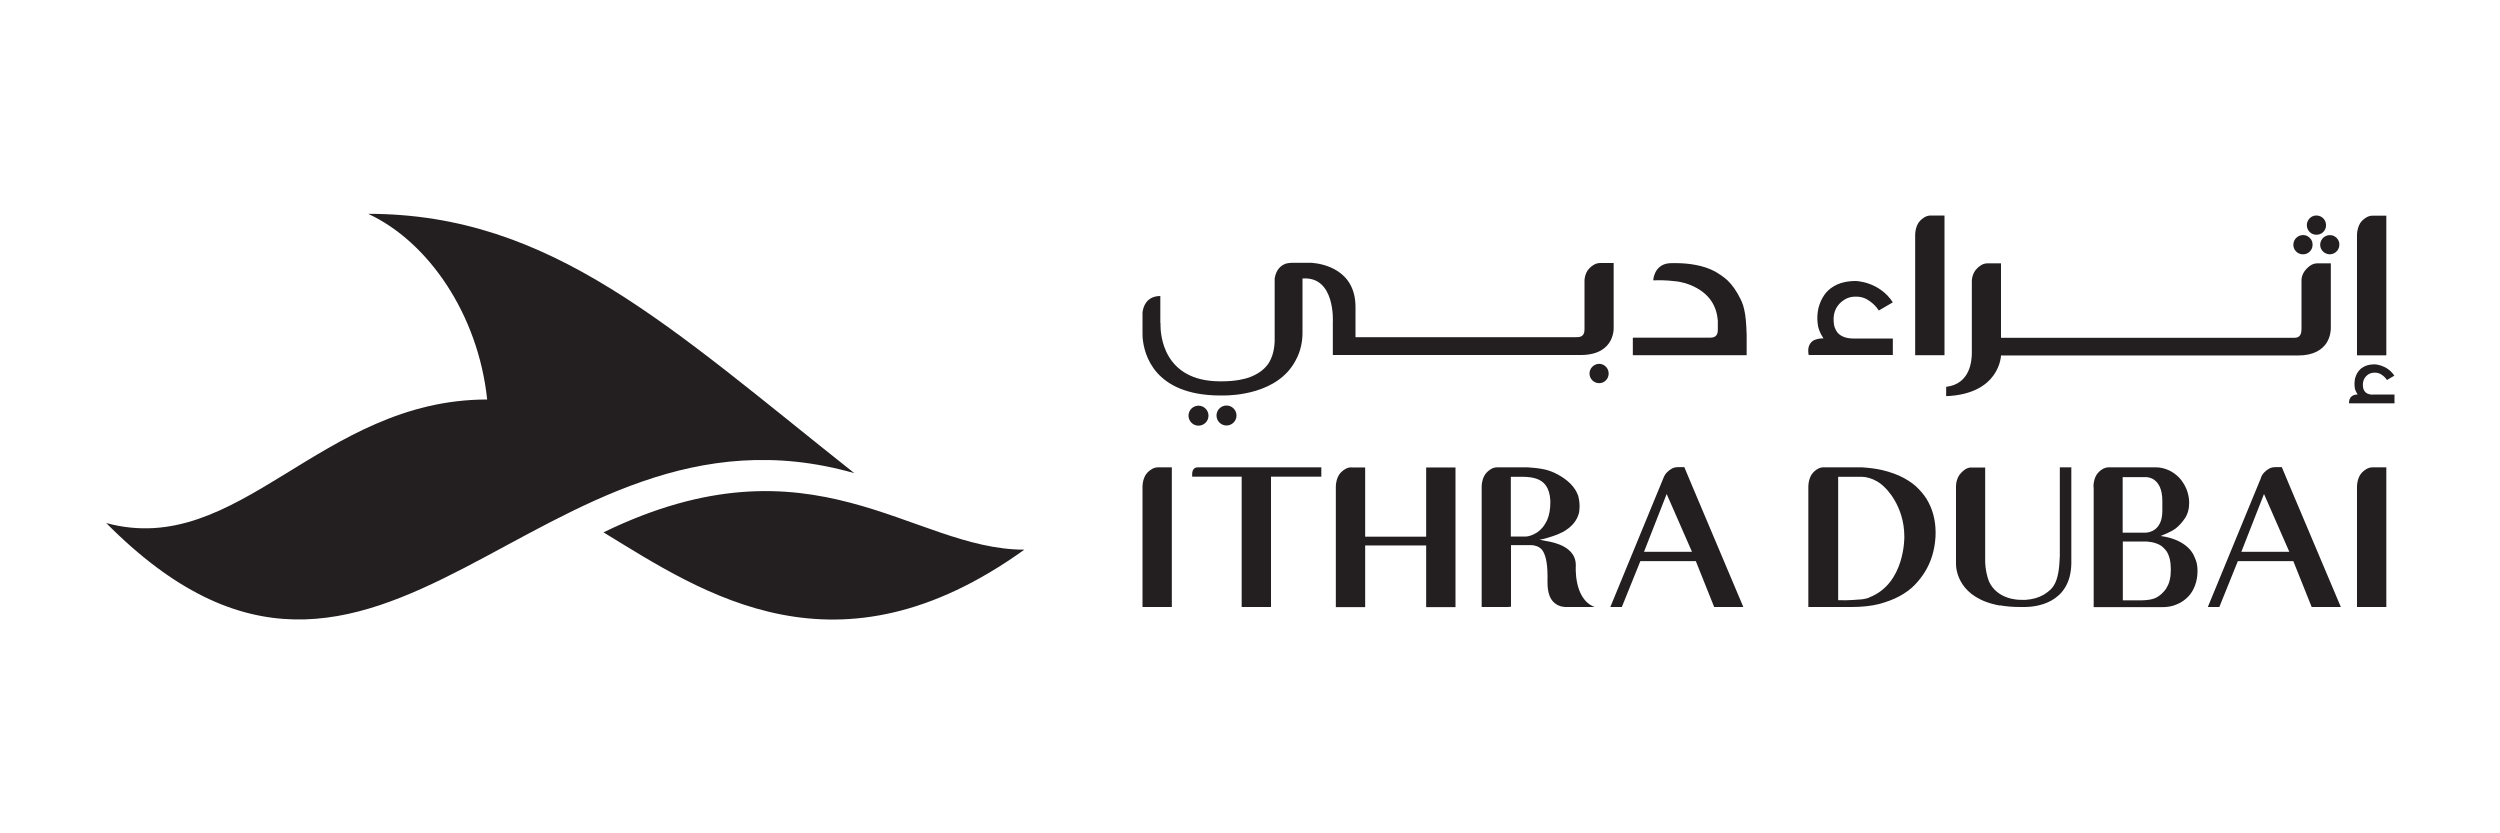 <?xml version="1.0" encoding="UTF-8"?>
<svg id="Layer_1" xmlns="http://www.w3.org/2000/svg" viewBox="0 0 150 50">
  <defs>
    <style>
      .cls-1 {
        fill: #231f20;
      }
    </style>
  </defs>
  <path class="cls-1" d="M69.62,19.38v-1.62h0c-1.03,0-1.07,1.01-1.07,1.01v1.16c0,.12,0,.24.01.36.09.99.7,3.41,4.61,3.44h.22c.54,0,3.27-.07,4.34-2.09.32-.57.42-1.17.42-1.67v-3.26c1.99-.15,1.82,2.62,1.82,2.62v1.97h14.96c2.03-.05,1.89-1.7,1.89-1.7v-3.82h-.8c-.28,0-.49.15-.65.31-.33.33-.3.81-.3.81v2.82c.02.53-.34.51-.5.51h-13.24v-1.81c0-2.27-2.01-2.6-2.61-2.65h-1.22s-.16,0-.36.05c-.49.18-.62.63-.66.9,0,.02,0,.04,0,.05v3.46c.02.71-.14,1.24-.4,1.62-.29.4-.71.64-1.14.8-.21.07-.74.23-1.63.23h-.1c-3.45,0-3.58-2.86-3.58-3.37v-.15ZM102.73,20.26h-4.69M139.85,19.67v-3.87s-.8,0-.8,0c-.28,0-.49.15-.65.32-.33.33-.31.7-.31.7v2.92c0,.57-.34.52-.5.53h-17.53v-4.47h-.8c-.28,0-.49.15-.65.32-.33.33-.3.8-.3.8,0,0,0,4.12,0,4.23,0,.49-.09,1.89-1.54,2.06v.56c3.23-.13,3.29-2.44,3.29-2.44h17.81c.97,0,1.46-.36,1.72-.75h0c.23-.36.26-.74.26-.89h0s0-.01,0-.01ZM114.91,21.31h1.76v-8.38s-.4,0-.82,0c-.27,0-.48.15-.64.31-.32.33-.3.89-.3.89v7.19ZM141.42,21.32h1.76v-8.38h-.82c-.27,0-.48.15-.64.31-.32.33-.3.89-.3.89v7.19ZM135.66,28.65c.04-.11.11-.22.2-.31.16-.16.36-.31.64-.31h.41l.46,1.1,3.08,7.29h-1.75l-1.1-2.75h-3.33l-1.11,2.75h-.69l3.19-7.75M137.36,33.11l-1.52-3.47-1.36,3.47h2.89ZM99.82,28.65c.04-.11.11-.22.2-.31.16-.16.36-.31.64-.31h.4l.46,1.1,3.08,7.29h-1.75l-1.1-2.75h-3.33l-1.11,2.75h-.69l3.19-7.75M101.52,33.11l-1.52-3.47-1.36,3.47h2.89ZM141.42,36.42h1.76v-8.38s-.4,0-.82,0c-.27,0-.48.15-.64.31-.32.33-.3.89-.3.89v7.19ZM112.14,35.85c2.18-.82,2.12-3.65,2.12-3.65,0-1.9-1.17-2.95-1.17-2.95-.63-.65-1.36-.64-1.36-.64h-1.44v7.4c.57.03,1.25-.04,1.42-.05.03,0,.23-.03.44-.1M111.72,28.04c.44.03.84.08,1.19.16.51.12.95.28,1.32.48.37.2.67.42.9.67.24.25.43.5.57.77.33.62.47,1.32.43,2.1-.05.79-.26,1.49-.64,2.1-.16.26-.36.52-.6.77-.24.25-.54.47-.9.67-.36.2-.77.35-1.24.48-.48.12-1.03.18-1.67.18h-2.58v-7.18s-.02-.57.3-.9c.13-.13.29-.25.48-.29,0,0,.05-.01.11-.01h2.31ZM81.09,28.04c-.27,0-.48.15-.64.31-.32.33-.3.89-.3.89v7.19s1.76,0,1.76,0v-3.7h3.66v3.7h1.76v-8.38h-1.76v4.15h-3.66v-4.15h-.82ZM68.55,36.42h1.76v-8.38h-.82c-.27,0-.48.15-.64.31-.32.33-.3.89-.3.89v7.19ZM97.97,20.26v1.05h6.83v-1.21c0-.13-.03-.87-.09-1.23-.08-.49-.17-.71-.28-.93-.23-.47-.49-.84-.78-1.12-.11-.1-.24-.2-.38-.3-.06-.03-.12-.08-.2-.13-.05-.03-.1-.06-.15-.09-.72-.4-1.64-.5-2.25-.51h-.39c-.9,0-1.06.77-1.08.98v.05c.67-.03,1.27.05,1.27.05.14.01.27.03.39.06.19.04.37.09.54.16,1.26.51,1.61,1.38,1.67,2.16v.5s0,.02,0,.02c0,.08-.01.15-.02.21-.07.24-.26.27-.4.28h0M76.26,36.42v-7.82h3.02v-.56h-7.37s-.02,0-.02,0c-.02,0-.04,0-.05,0-.04,0-.07.02-.1.02-.17.07-.21.24-.21.38v.16h2.97v7.82h1.76ZM91.56,32.19c.12,0,.38-.06.66-.24,0,0,0,0,0,0,.22-.14.44-.38.62-.77h0c.12-.29.18-.64.18-1.04,0-.04,0-.07,0-.11-.09-1.62-1.39-1.41-2.37-1.42v3.58h.9ZM90.52,36.42h-1.62v-7.18s-.02-.56.3-.89c.16-.16.36-.31.63-.31h1.83c.73.04,1.11.15,1.11.15.2.05.39.13.5.18.5.24,1.11.64,1.37,1.25,0,.02.02.05.03.07.02.04.03.09.04.14.07.28.07.55.06.66,0,0-.01.23-.04.32-.07.25-.23.58-.61.88,0,0-.02.01-.03.02-.04.03-.1.07-.15.11-.06.03-.11.07-.17.1-.21.11-.43.2-.63.26-.23.07-.47.16-.76.2l.38.08c.59.09,1.79.39,1.79,1.45,0,0-.16,2.03,1.13,2.51h-1.76c-.22-.01-.37-.07-.47-.12-.45-.24-.61-.72-.6-1.44.02-.97-.08-1.51-.31-1.85h0c-.19-.24-.48-.29-.62-.3h-1.26v3.7h-.14ZM142.37,23.68c-.26,0-.41-.09-.49-.2-.06-.09-.1-.19-.1-.28-.03-.27.04-.48.2-.64.13-.13.29-.2.47-.2h.06c.11,0,.22.03.32.08.16.09.29.21.39.36l.44-.26c-.43-.66-1.18-.68-1.18-.68-.29,0-.53.06-.71.18-.22.13-.38.36-.47.67-.03.17-.04.33-.02.49,0,.12.05.24.12.37l.06.1c-.31,0-.44.16-.49.3-.02.06-.03.14-.03.23h2.73v-.53h-1.28ZM96.52,22.41c0-.32-.26-.58-.57-.58s-.58.26-.58.58.26.58.58.58.57-.26.57-.58M113.57,20.31h-2.41c-.49-.01-.77-.18-.93-.38-.12-.18-.19-.36-.2-.54-.06-.5.07-.91.38-1.21.25-.24.55-.38.88-.38.03,0,.07,0,.11,0,.21,0,.41.05.6.15.3.17.55.4.73.68l.84-.49c-.82-1.26-2.23-1.28-2.23-1.28-.55,0-1,.12-1.35.34-.42.25-.72.68-.88,1.27-.07.31-.09.63-.05.94.02.23.1.46.23.7l.12.19c-.25,0-.44.05-.59.12-.21.13-.4.38-.3.88h5.05s0-1,0-1ZM74.19,24.93c0-.33-.27-.6-.6-.6s-.6.27-.6.6.27.6.6.6.6-.27.6-.6M72.51,24.94c0-.33-.27-.6-.6-.6s-.6.27-.6.6.27.6.6.6.6-.27.6-.6M119.99,36.32c.35.06.74.1,1.19.1h.3c.58,0,2.75-.16,2.8-2.6,0-.09,0-.19,0-.29v-5.49h-.69v5.31c-.05,1.66-.41,1.97-.93,2.31-.01,0-.07.04-.09.05-.27.15-.61.25-1.02.28h-.24c-.25.01-1.47-.03-1.97-1.1-.13-.34-.21-.72-.23-1.15,0,0,0-5.47,0-5.69h-.88c-.24.02-.42.17-.56.32-.26.26-.31.64-.31.8v4.27s0,.41,0,.41c0,.34.16,2.04,2.62,2.48h.02ZM129.98,35.28c.18-.25.27-.63.27-1.11s-.09-.84-.26-1.1c-.03-.04-.06-.08-.09-.11-.07-.08-.14-.14-.21-.2-.37-.26-.93-.27-.93-.27h-1.39v3.53h1.13c.38-.01.66-.05.89-.17.22-.12.42-.3.6-.56M127.36,28.63v3.33h1.36c.14,0,1.02-.06,1.02-1.3v-.61c0-1.44-.95-1.42-.95-1.42h-1.43ZM125.61,29.24s-.03-.56.29-.89c.15-.16.35-.3.61-.31h2.85c.27,0,.53.07.76.17.24.11.46.27.64.46.18.2.32.42.43.68.1.26.16.53.16.81,0,.38-.09.7-.27.96-.17.25-.37.46-.58.62-.22.16-.73.37-.86.42,1.69.23,2.01,1.21,2.02,1.24.03.07.06.14.09.21.07.19.1.41.1.65,0,.31-.05.6-.15.87-.1.26-.23.49-.42.68-.19.19-.41.35-.67.45-.26.12-.56.17-.89.17h-4.1v-7.18ZM139.55,13.64c.08-.39-.21-.72-.58-.71-.3,0-.55.26-.56.56-.01.37.32.67.71.58.22-.05.38-.22.43-.43M140.35,14.55c-.05-.21-.22-.38-.43-.43-.38-.08-.71.21-.71.57,0,.31.26.56.57.57.36,0,.65-.33.57-.71M138.74,14.54c.09.39-.2.73-.57.72-.31,0-.57-.26-.57-.57,0-.37.34-.66.73-.57.18.05.37.23.41.42"/>
  <path class="cls-1" d="M61.46,32.98c-6.76,0-12.65-7.16-25.25-1.04,6.02,3.68,14.01,9.12,25.25,1.04M6.36,31.38c7.99,2.17,12.84-7.41,22.87-7.41-.54-5.13-3.55-9.48-7.14-11.14,10.99,0,18.09,6.78,29.17,15.56-19.08-5.45-28.4,19.63-44.89,2.99"/>
</svg>